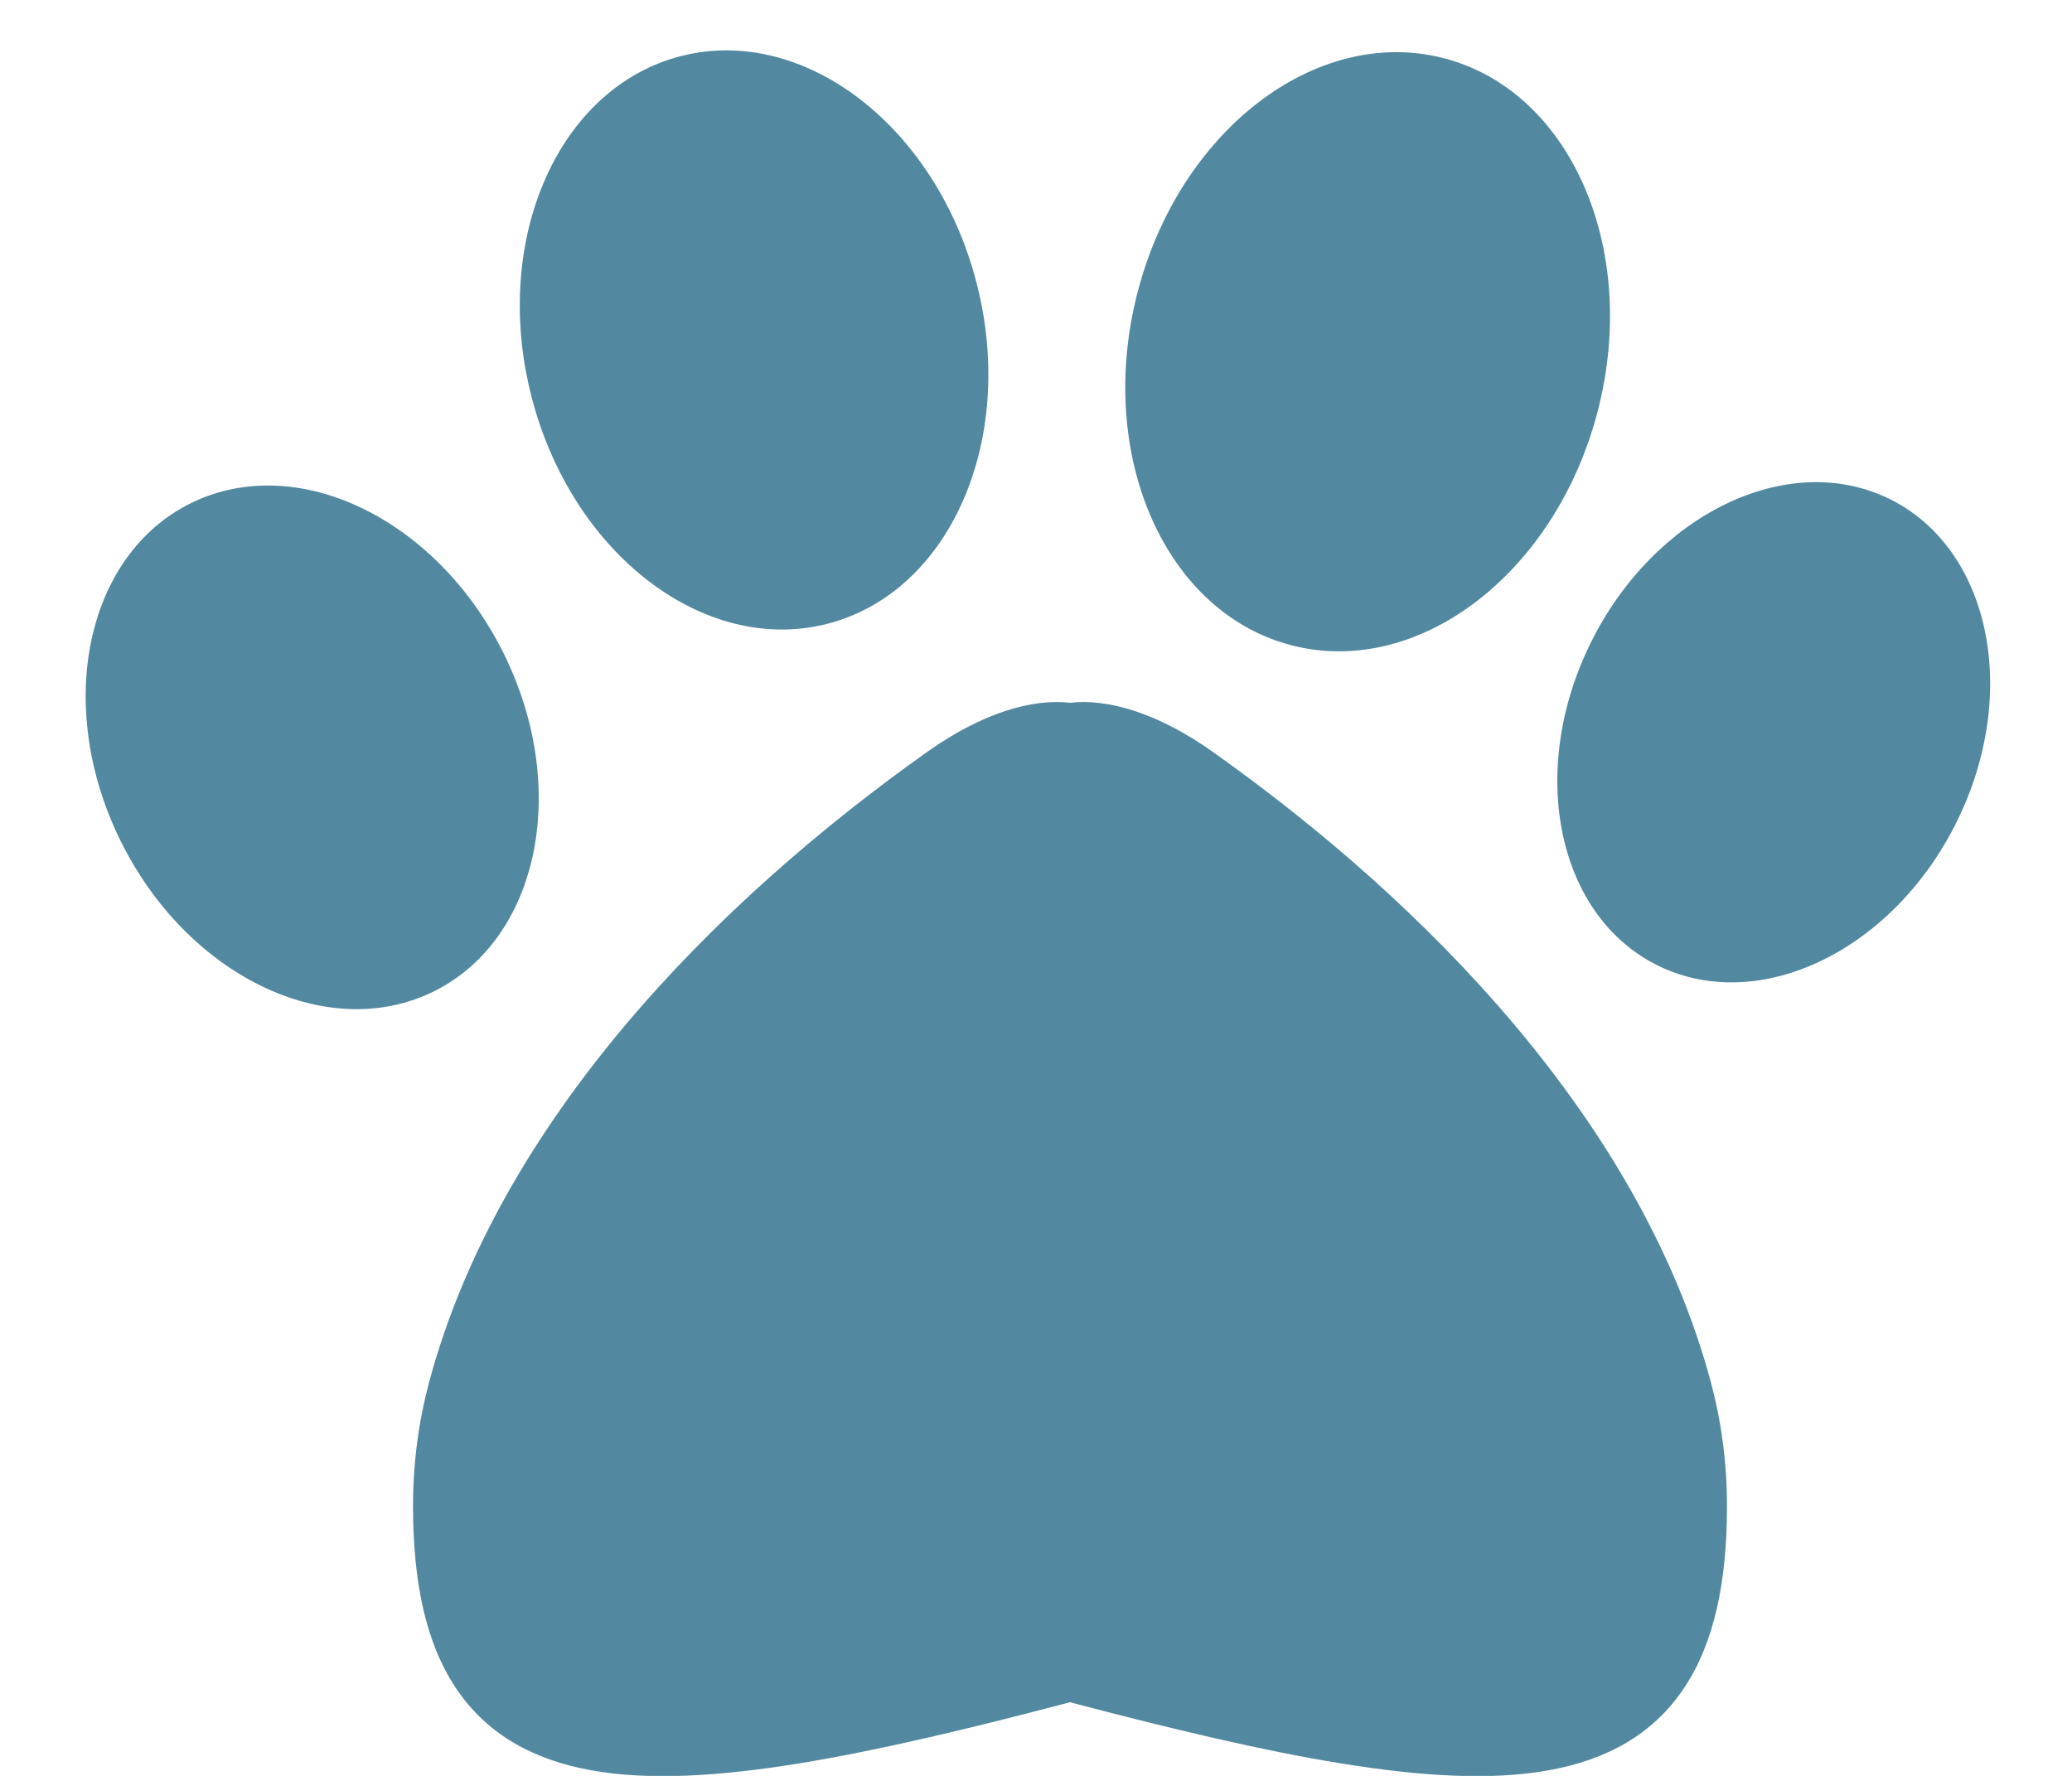 <svg width="35" height="30" viewBox="0 0 35 30" fill="none" xmlns="http://www.w3.org/2000/svg">
<path d="M18.074 11.872C18.704 11.799 19.548 12.037 20.48 12.697C24.082 15.25 27.715 18.949 28.896 23.336C29.071 23.985 29.172 24.689 29.172 25.443C29.172 26.725 28.956 27.753 28.448 28.515C27.926 29.297 27.141 29.73 26.159 29.906C25.195 30.08 24.016 30.011 22.644 29.788C21.333 29.575 19.81 29.213 18.074 28.756C16.338 29.213 14.815 29.575 13.505 29.788C12.132 30.011 10.954 30.08 9.989 29.906C9.008 29.73 8.222 29.297 7.7 28.515C7.192 27.753 6.977 26.725 6.977 25.443C6.977 24.689 7.077 23.985 7.252 23.336C8.434 18.949 12.067 15.25 15.669 12.697C16.6 12.037 17.444 11.799 18.074 11.872Z" fill="#5289A0"/>
<ellipse cx="3.602" cy="4.608" rx="3.602" ry="4.608" transform="matrix(0.9 -0.436 0.441 0.897 0 10.062)" fill="#5289A0"/>
<ellipse cx="3.441" cy="4.402" rx="3.441" ry="4.402" transform="matrix(-0.9 -0.436 -0.441 0.897 35 9.922)" fill="#5289A0"/>
<ellipse cx="3.879" cy="4.952" rx="3.879" ry="4.952" transform="matrix(0.97 -0.244 0.247 0.969 7.752 1.891)" fill="#5289A0"/>
<ellipse cx="4.013" cy="5.123" rx="4.013" ry="5.123" transform="matrix(-0.97 -0.244 -0.247 0.969 28.26 1.957)" fill="#5289A0"/>
</svg>
